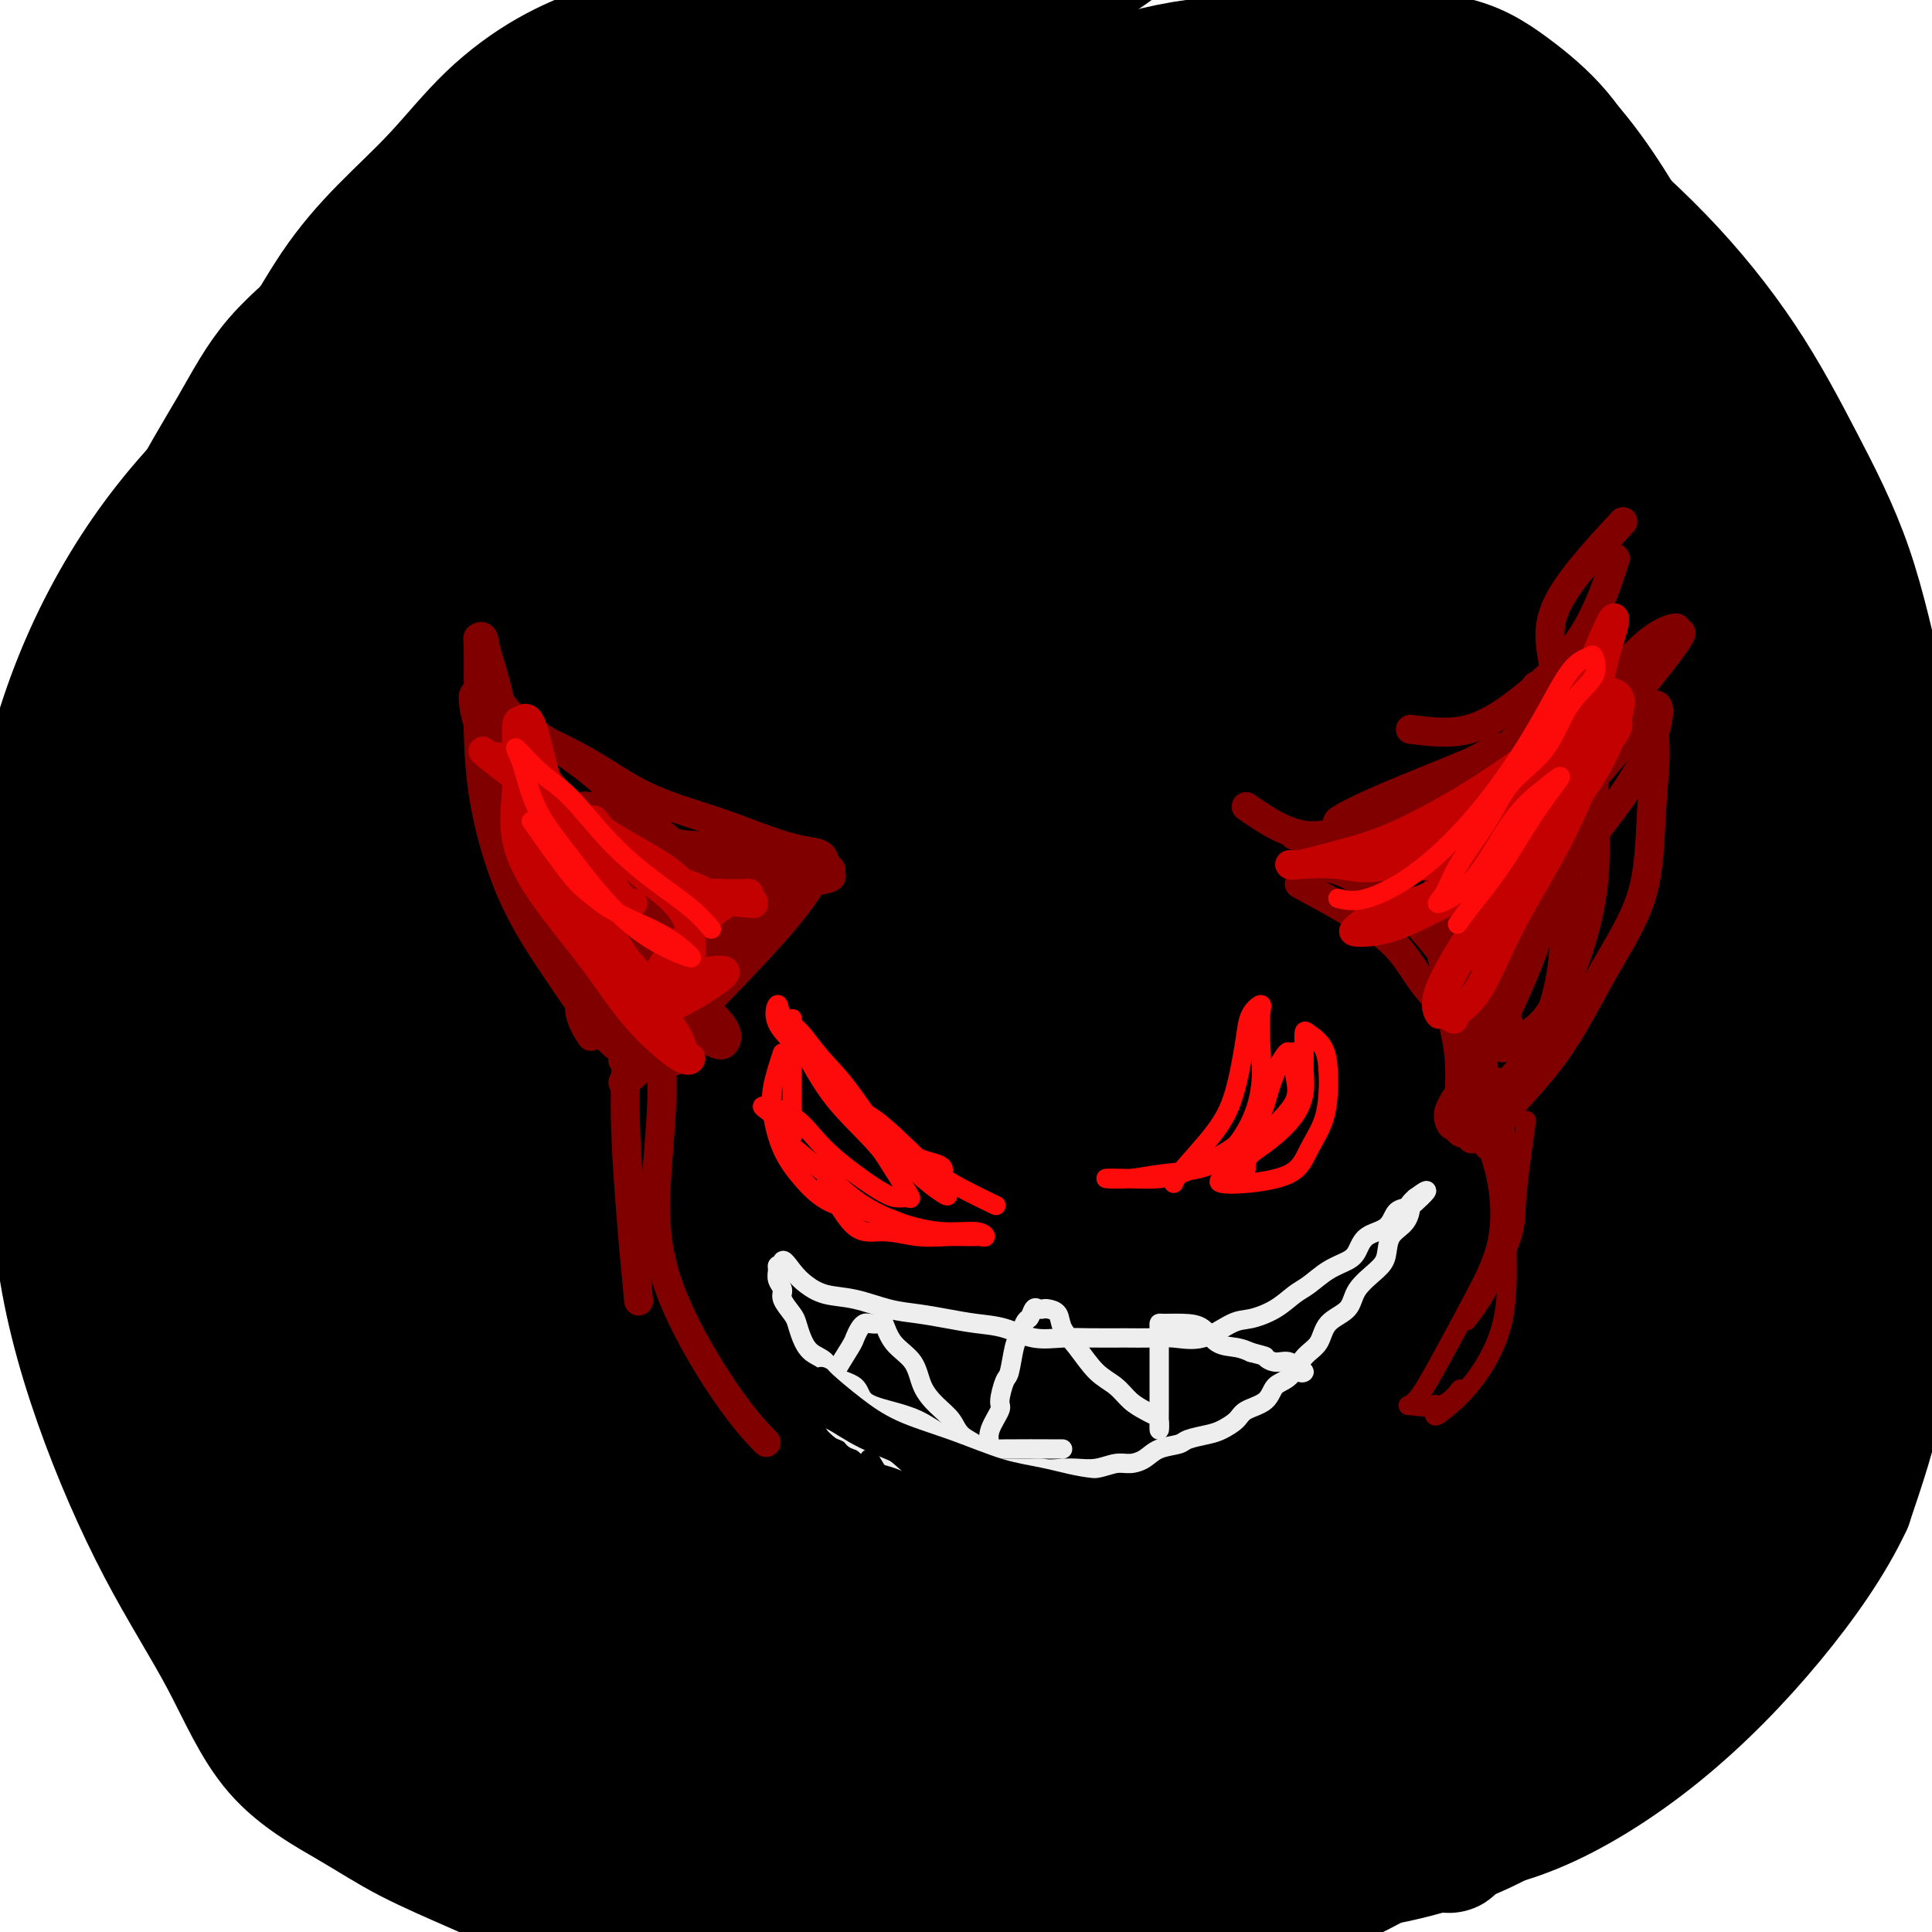 <svg viewBox='0 0 400 400' version='1.1' xmlns='http://www.w3.org/2000/svg' xmlns:xlink='http://www.w3.org/1999/xlink'><g fill='none' stroke='rgb(0,0,0)' stroke-width='28' stroke-linecap='round' stroke-linejoin='round'><path d='M186,93c-2.216,-0.870 -4.432,-1.741 -13,-2c-8.568,-0.259 -23.489,0.093 -32,0c-8.511,-0.093 -10.612,-0.633 -17,4c-6.388,4.633 -17.064,14.438 -22,24c-4.936,9.562 -4.131,18.881 -4,29c0.131,10.119 -0.411,21.039 2,32c2.411,10.961 7.777,21.963 14,33c6.223,11.037 13.304,22.107 20,32c6.696,9.893 13.008,18.608 22,26c8.992,7.392 20.666,13.462 34,17c13.334,3.538 28.329,4.546 42,2c13.671,-2.546 26.019,-8.644 36,-16c9.981,-7.356 17.595,-15.970 23,-26c5.405,-10.030 8.601,-21.475 11,-34c2.399,-12.525 4.001,-26.131 2,-41c-2.001,-14.869 -7.605,-31.003 -15,-47c-7.395,-15.997 -16.581,-31.858 -27,-45c-10.419,-13.142 -22.070,-23.566 -36,-28c-13.930,-4.434 -30.139,-2.880 -48,1c-17.861,3.880 -37.373,10.084 -56,18c-18.627,7.916 -36.367,17.542 -51,29c-14.633,11.458 -26.158,24.746 -33,39c-6.842,14.254 -9.001,29.474 -5,47c4.001,17.526 14.162,37.359 26,54c11.838,16.641 25.352,30.089 41,40c15.648,9.911 33.431,16.285 50,21c16.569,4.715 31.925,7.771 48,7c16.075,-0.771 32.868,-5.370 48,-12c15.132,-6.630 28.602,-15.293 39,-26c10.398,-10.707 17.722,-23.460 22,-37c4.278,-13.540 5.508,-27.869 4,-47c-1.508,-19.131 -5.754,-43.066 -10,-67'/><path d='M301,120c-4.759,-22.958 -11.656,-46.854 -21,-62c-9.344,-15.146 -21.133,-21.542 -35,-24c-13.867,-2.458 -29.810,-0.978 -50,6c-20.190,6.978 -44.625,19.454 -65,34c-20.375,14.546 -36.690,31.161 -51,50c-14.310,18.839 -26.616,39.901 -34,62c-7.384,22.099 -9.847,45.234 -6,65c3.847,19.766 14.003,36.163 26,48c11.997,11.837 25.834,19.114 42,22c16.166,2.886 34.659,1.382 54,-3c19.341,-4.382 39.529,-11.643 59,-19c19.471,-7.357 38.227,-14.812 54,-25c15.773,-10.188 28.565,-23.111 38,-37c9.435,-13.889 15.513,-28.745 18,-43c2.487,-14.255 1.381,-27.911 -4,-46c-5.381,-18.089 -15.038,-40.612 -26,-61c-10.962,-20.388 -23.228,-38.641 -37,-49c-13.772,-10.359 -29.049,-12.822 -46,-9c-16.951,3.822 -35.577,13.931 -56,25c-20.423,11.069 -42.643,23.097 -60,37c-17.357,13.903 -29.853,29.679 -40,49c-10.147,19.321 -17.947,42.185 -20,64c-2.053,21.815 1.641,42.579 11,62c9.359,19.421 24.384,37.498 41,48c16.616,10.502 34.823,13.428 53,15c18.177,1.572 36.324,1.791 56,-1c19.676,-2.791 40.880,-8.593 59,-17c18.120,-8.407 33.156,-19.418 45,-30c11.844,-10.582 20.496,-20.734 26,-34c5.504,-13.266 7.858,-29.648 5,-47c-2.858,-17.352 -10.929,-35.676 -19,-54'/><path d='M318,146c-9.004,-19.748 -22.015,-42.117 -36,-59c-13.985,-16.883 -28.944,-28.279 -45,-34c-16.056,-5.721 -33.209,-5.767 -53,-2c-19.791,3.767 -42.219,11.345 -61,21c-18.781,9.655 -33.913,21.385 -47,37c-13.087,15.615 -24.129,35.115 -31,56c-6.871,20.885 -9.571,43.154 -7,65c2.571,21.846 10.413,43.269 24,62c13.587,18.731 32.919,34.769 52,44c19.081,9.231 37.912,11.653 59,12c21.088,0.347 44.434,-1.382 67,-7c22.566,-5.618 44.352,-15.124 65,-25c20.648,-9.876 40.158,-20.123 55,-32c14.842,-11.877 25.016,-25.384 31,-41c5.984,-15.616 7.778,-33.339 6,-50c-1.778,-16.661 -7.129,-32.258 -17,-51c-9.871,-18.742 -24.262,-40.629 -40,-59c-15.738,-18.371 -32.822,-33.228 -53,-42c-20.178,-8.772 -43.449,-11.460 -67,-12c-23.551,-0.540 -47.383,1.068 -71,8c-23.617,6.932 -47.018,19.190 -67,32c-19.982,12.810 -36.545,26.174 -49,43c-12.455,16.826 -20.801,37.116 -24,57c-3.199,19.884 -1.250,39.363 7,59c8.250,19.637 22.803,39.432 43,59c20.197,19.568 46.039,38.909 61,49c14.961,10.091 19.041,10.932 32,15c12.959,4.068 34.797,11.365 65,9c30.203,-2.365 68.772,-14.390 95,-27c26.228,-12.610 40.114,-25.805 54,-39'/><path d='M366,294c14.433,-13.649 23.514,-28.271 29,-43c5.486,-14.729 7.375,-29.567 6,-47c-1.375,-17.433 -6.015,-37.463 -15,-59c-8.985,-21.537 -22.315,-44.580 -34,-67c-11.685,-22.420 -21.725,-44.216 -36,-55c-14.275,-10.784 -32.784,-10.555 -53,-6c-20.216,4.555 -42.139,13.438 -66,24c-23.861,10.562 -49.659,22.804 -71,39c-21.341,16.196 -38.224,36.346 -52,59c-13.776,22.654 -24.446,47.812 -31,73c-6.554,25.188 -8.991,50.407 -5,74c3.991,23.593 14.409,45.561 29,61c14.591,15.439 33.356,24.349 52,30c18.644,5.651 37.168,8.045 57,6c19.832,-2.045 40.972,-8.527 62,-18c21.028,-9.473 41.944,-21.938 60,-35c18.056,-13.062 33.251,-26.722 45,-42c11.749,-15.278 20.051,-32.173 25,-51c4.949,-18.827 6.545,-39.586 4,-61c-2.545,-21.414 -9.230,-43.483 -18,-65c-8.770,-21.517 -19.624,-42.480 -34,-57c-14.376,-14.520 -32.274,-22.595 -51,-27c-18.726,-4.405 -38.281,-5.138 -60,-4c-21.719,1.138 -45.604,4.148 -67,12c-21.396,7.852 -40.304,20.545 -56,37c-15.696,16.455 -28.181,36.671 -36,60c-7.819,23.329 -10.974,49.769 -10,76c0.974,26.231 6.076,52.253 17,73c10.924,20.747 27.670,36.221 45,49c17.330,12.779 35.243,22.864 54,28c18.757,5.136 38.359,5.325 59,4c20.641,-1.325 42.320,-4.162 64,-7'/><path d='M279,355c20.304,-5.313 39.064,-15.096 57,-25c17.936,-9.904 35.048,-19.927 46,-33c10.952,-13.073 15.746,-29.194 19,-47c3.254,-17.806 4.970,-37.298 1,-55c-3.970,-17.702 -13.626,-33.616 -25,-52c-11.374,-18.384 -24.466,-39.238 -40,-54c-15.534,-14.762 -33.510,-23.433 -54,-27c-20.490,-3.567 -43.494,-2.031 -67,6c-23.506,8.031 -47.514,22.556 -69,39c-21.486,16.444 -40.451,34.805 -55,57c-14.549,22.195 -24.683,48.223 -31,75c-6.317,26.777 -8.816,54.304 -3,77c5.816,22.696 19.948,40.562 36,54c16.052,13.438 34.024,22.448 53,27c18.976,4.552 38.955,4.646 61,1c22.045,-3.646 46.154,-11.032 69,-21c22.846,-9.968 44.427,-22.519 63,-37c18.573,-14.481 34.136,-30.892 44,-48c9.864,-17.108 14.028,-34.912 15,-54c0.972,-19.088 -1.247,-39.461 -9,-61c-7.753,-21.539 -21.039,-44.246 -34,-62c-12.961,-17.754 -25.597,-30.557 -42,-39c-16.403,-8.443 -36.574,-12.527 -57,-14c-20.426,-1.473 -41.107,-0.336 -63,6c-21.893,6.336 -44.997,17.870 -63,31c-18.003,13.130 -30.904,27.855 -40,47c-9.096,19.145 -14.388,42.710 -16,67c-1.612,24.290 0.454,49.304 11,74c10.546,24.696 29.570,49.072 48,66c18.430,16.928 36.266,26.408 56,30c19.734,3.592 41.367,1.296 63,-1'/><path d='M253,382c19.714,-4.556 37.498,-15.447 55,-27c17.502,-11.553 34.720,-23.770 48,-38c13.280,-14.230 22.622,-30.474 28,-49c5.378,-18.526 6.794,-39.333 4,-60c-2.794,-20.667 -9.796,-41.194 -20,-63c-10.204,-21.806 -23.609,-44.892 -39,-64c-15.391,-19.108 -32.766,-34.240 -52,-40c-19.234,-5.760 -40.325,-2.149 -63,7c-22.675,9.149 -46.932,23.837 -68,40c-21.068,16.163 -38.946,33.802 -51,55c-12.054,21.198 -18.282,45.957 -21,71c-2.718,25.043 -1.925,50.371 7,74c8.925,23.629 25.983,45.561 43,58c17.017,12.439 33.992,15.386 53,16c19.008,0.614 40.049,-1.106 60,-7c19.951,-5.894 38.810,-15.963 56,-27c17.190,-11.037 32.709,-23.041 44,-37c11.291,-13.959 18.352,-29.874 22,-48c3.648,-18.126 3.881,-38.462 -1,-58c-4.881,-19.538 -14.876,-38.277 -28,-57c-13.124,-18.723 -29.377,-37.430 -47,-51c-17.623,-13.570 -36.616,-22.001 -56,-23c-19.384,-0.999 -39.157,5.435 -59,18c-19.843,12.565 -39.755,31.259 -54,52c-14.245,20.741 -22.824,43.527 -28,67c-5.176,23.473 -6.949,47.633 -1,71c5.949,23.367 19.622,45.941 35,62c15.378,16.059 32.462,25.603 51,28c18.538,2.397 38.529,-2.355 58,-10c19.471,-7.645 38.420,-18.184 53,-31c14.580,-12.816 24.790,-27.908 35,-43'/><path d='M317,268c9.179,-15.583 14.626,-33.041 17,-51c2.374,-17.959 1.674,-36.418 -4,-55c-5.674,-18.582 -16.324,-37.285 -28,-48c-11.676,-10.715 -24.380,-13.440 -39,-14c-14.620,-0.560 -31.156,1.047 -47,11c-15.844,9.953 -30.995,28.251 -45,46c-14.005,17.749 -26.865,34.947 -34,57c-7.135,22.053 -8.544,48.960 -7,70c1.544,21.040 6.040,36.213 14,47c7.960,10.787 19.382,17.189 32,18c12.618,0.811 26.430,-3.968 39,-13c12.570,-9.032 23.898,-22.315 34,-38c10.102,-15.685 18.977,-33.771 24,-53c5.023,-19.229 6.195,-39.600 6,-62c-0.195,-22.400 -1.755,-46.827 -6,-65c-4.245,-18.173 -11.174,-30.091 -20,-36c-8.826,-5.909 -19.547,-5.808 -32,-1c-12.453,4.808 -26.636,14.322 -41,27c-14.364,12.678 -28.910,28.519 -39,47c-10.090,18.481 -15.726,39.601 -19,63c-3.274,23.399 -4.187,49.077 0,70c4.187,20.923 13.473,37.090 24,48c10.527,10.910 22.295,16.561 36,17c13.705,0.439 29.347,-4.334 44,-14c14.653,-9.666 28.318,-24.224 39,-40c10.682,-15.776 18.382,-32.772 24,-52c5.618,-19.228 9.155,-40.690 11,-64c1.845,-23.310 1.997,-48.468 -2,-68c-3.997,-19.532 -12.142,-33.438 -23,-41c-10.858,-7.562 -24.429,-8.781 -38,-10'/><path d='M237,64c-13.991,-0.627 -29.969,2.805 -49,11c-19.031,8.195 -41.113,21.153 -59,39c-17.887,17.847 -31.577,40.582 -41,65c-9.423,24.418 -14.580,50.519 -17,75c-2.420,24.481 -2.103,47.343 3,64c5.103,16.657 14.993,27.110 27,33c12.007,5.890 26.130,7.215 41,4c14.870,-3.215 30.489,-10.972 46,-21c15.511,-10.028 30.916,-22.327 44,-36c13.084,-13.673 23.846,-28.720 32,-47c8.154,-18.280 13.700,-39.792 17,-63c3.300,-23.208 4.354,-48.110 5,-67c0.646,-18.890 0.885,-31.766 -4,-39c-4.885,-7.234 -14.894,-8.826 -27,-8c-12.106,0.826 -26.308,4.068 -42,14c-15.692,9.932 -32.874,26.553 -49,45c-16.126,18.447 -31.194,38.720 -41,61c-9.806,22.280 -14.348,46.568 -17,69c-2.652,22.432 -3.414,43.008 1,57c4.414,13.992 14.004,21.401 25,26c10.996,4.599 23.398,6.387 36,2c12.602,-4.387 25.404,-14.948 37,-27c11.596,-12.052 21.986,-25.596 29,-42c7.014,-16.404 10.651,-35.667 13,-53c2.349,-17.333 3.410,-32.736 2,-50c-1.410,-17.264 -5.290,-36.391 -12,-50c-6.710,-13.609 -16.248,-21.702 -27,-26c-10.752,-4.298 -22.717,-4.802 -37,0c-14.283,4.802 -30.884,14.908 -45,28c-14.116,13.092 -25.747,29.169 -34,45c-8.253,15.831 -13.126,31.415 -18,47'/><path d='M76,220c-3.995,15.864 -4.983,32.024 -3,45c1.983,12.976 6.938,22.768 15,28c8.062,5.232 19.231,5.904 29,4c9.769,-1.904 18.137,-6.385 26,-16c7.863,-9.615 15.221,-24.366 21,-40c5.779,-15.634 9.978,-32.152 13,-50c3.022,-17.848 4.866,-37.025 6,-52c1.134,-14.975 1.556,-25.746 0,-31c-1.556,-5.254 -5.092,-4.989 -11,-3c-5.908,1.989 -14.187,5.703 -22,14c-7.813,8.297 -15.158,21.176 -21,36c-5.842,14.824 -10.180,31.592 -13,50c-2.820,18.408 -4.122,38.456 -2,56c2.122,17.544 7.669,32.585 15,41c7.331,8.415 16.446,10.205 26,9c9.554,-1.205 19.545,-5.403 29,-13c9.455,-7.597 18.373,-18.591 27,-32c8.627,-13.409 16.963,-29.232 24,-47c7.037,-17.768 12.774,-37.480 17,-55c4.226,-17.520 6.941,-32.846 9,-43c2.059,-10.154 3.462,-15.135 1,-18c-2.462,-2.865 -8.788,-3.614 -16,0c-7.212,3.614 -15.308,11.592 -24,24c-8.692,12.408 -17.978,29.248 -26,46c-8.022,16.752 -14.780,33.418 -19,51c-4.220,17.582 -5.902,36.082 -6,48c-0.098,11.918 1.388,17.254 6,20c4.612,2.746 12.350,2.901 21,0c8.650,-2.901 18.214,-8.858 27,-17c8.786,-8.142 16.796,-18.469 24,-31c7.204,-12.531 13.602,-27.265 20,-42'/><path d='M269,202c5.792,-15.002 10.273,-31.508 13,-46c2.727,-14.492 3.702,-26.971 3,-35c-0.702,-8.029 -3.079,-11.607 -8,-14c-4.921,-2.393 -12.385,-3.599 -22,-1c-9.615,2.599 -21.380,9.005 -32,20c-10.620,10.995 -20.094,26.578 -29,43c-8.906,16.422 -17.244,33.682 -22,51c-4.756,17.318 -5.930,34.695 -6,47c-0.070,12.305 0.962,19.538 5,23c4.038,3.462 11.080,3.154 19,1c7.920,-2.154 16.717,-6.154 25,-13c8.283,-6.846 16.052,-16.537 23,-29c6.948,-12.463 13.077,-27.696 17,-42c3.923,-14.304 5.642,-27.678 7,-39c1.358,-11.322 2.356,-20.592 1,-25c-1.356,-4.408 -5.064,-3.954 -10,-3c-4.936,0.954 -11.098,2.410 -19,10c-7.902,7.590 -17.542,21.316 -26,36c-8.458,14.684 -15.734,30.326 -22,46c-6.266,15.674 -11.524,31.379 -14,42c-2.476,10.621 -2.172,16.158 -1,19c1.172,2.842 3.213,2.990 8,1c4.787,-1.990 12.321,-6.117 20,-15c7.679,-8.883 15.503,-22.522 23,-37c7.497,-14.478 14.668,-29.793 21,-44c6.332,-14.207 11.827,-27.304 15,-37c3.173,-9.696 4.026,-15.991 5,-19c0.974,-3.009 2.070,-2.733 -1,1c-3.070,3.733 -10.306,10.924 -18,21c-7.694,10.076 -15.847,23.038 -24,36'/><path d='M220,200c-10.895,15.811 -16.633,26.338 -23,39c-6.367,12.662 -13.363,27.459 -18,38c-4.637,10.541 -6.916,16.828 -8,20c-1.084,3.172 -0.973,3.230 0,1c0.973,-2.230 2.808,-6.748 7,-16c4.192,-9.252 10.740,-23.238 17,-37c6.260,-13.762 12.231,-27.298 18,-41c5.769,-13.702 11.334,-27.568 16,-36c4.666,-8.432 8.432,-11.431 10,-13c1.568,-1.569 0.937,-1.709 1,0c0.063,1.709 0.820,5.266 -1,13c-1.820,7.734 -6.217,19.646 -11,32c-4.783,12.354 -9.954,25.151 -15,37c-5.046,11.849 -9.968,22.752 -15,32c-5.032,9.248 -10.173,16.842 -14,21c-3.827,4.158 -6.341,4.879 -8,1c-1.659,-3.879 -2.463,-12.357 -2,-22c0.463,-9.643 2.194,-20.451 6,-33c3.806,-12.549 9.686,-26.838 16,-39c6.314,-12.162 13.062,-22.196 20,-30c6.938,-7.804 14.068,-13.376 19,-16c4.932,-2.624 7.667,-2.298 9,-1c1.333,1.298 1.264,3.569 0,11c-1.264,7.431 -3.725,20.024 -9,34c-5.275,13.976 -13.366,29.337 -22,42c-8.634,12.663 -17.812,22.628 -28,30c-10.188,7.372 -21.385,12.152 -32,14c-10.615,1.848 -20.650,0.763 -29,-4c-8.350,-4.763 -15.017,-13.206 -19,-23c-3.983,-9.794 -5.281,-20.941 -5,-32c0.281,-11.059 2.140,-22.029 4,-33'/><path d='M104,189c4.039,-8.459 12.137,-13.107 20,-16c7.863,-2.893 15.493,-4.032 23,-4c7.507,0.032 14.893,1.235 21,5c6.107,3.765 10.935,10.094 14,17c3.065,6.906 4.366,14.390 6,21c1.634,6.610 3.601,12.346 1,19c-2.601,6.654 -9.771,14.224 -18,18c-8.229,3.776 -17.517,3.756 -28,4c-10.483,0.244 -22.162,0.753 -32,-3c-9.838,-3.753 -17.835,-11.768 -24,-19c-6.165,-7.232 -10.496,-13.683 -13,-21c-2.504,-7.317 -3.180,-15.501 0,-21c3.180,-5.499 10.216,-8.312 19,-10c8.784,-1.688 19.316,-2.252 29,-2c9.684,0.252 18.519,1.320 27,5c8.481,3.680 16.608,9.972 23,16c6.392,6.028 11.049,11.791 14,16c2.951,4.209 4.196,6.863 4,11c-0.196,4.137 -1.835,9.758 -6,14c-4.165,4.242 -10.857,7.106 -19,9c-8.143,1.894 -17.736,2.819 -27,1c-9.264,-1.819 -18.199,-6.383 -25,-12c-6.801,-5.617 -11.467,-12.286 -14,-17c-2.533,-4.714 -2.934,-7.474 0,-12c2.934,-4.526 9.204,-10.819 17,-16c7.796,-5.181 17.117,-9.250 26,-13c8.883,-3.750 17.328,-7.182 26,-10c8.672,-2.818 17.572,-5.023 24,-6c6.428,-0.977 10.384,-0.724 13,0c2.616,0.724 3.890,1.921 4,7c0.110,5.079 -0.945,14.039 -2,23'/><path d='M207,193c-3.503,8.950 -11.262,19.824 -19,29c-7.738,9.176 -15.457,16.653 -23,22c-7.543,5.347 -14.910,8.562 -21,11c-6.090,2.438 -10.905,4.097 -13,1c-2.095,-3.097 -1.472,-10.952 -1,-20c0.472,-9.048 0.792,-19.291 4,-30c3.208,-10.709 9.304,-21.884 15,-31c5.696,-9.116 10.993,-16.172 16,-21c5.007,-4.828 9.726,-7.427 13,-9c3.274,-1.573 5.105,-2.121 6,0c0.895,2.121 0.854,6.911 0,15c-0.854,8.089 -2.521,19.477 -5,32c-2.479,12.523 -5.771,26.182 -9,39c-3.229,12.818 -6.397,24.794 -8,36c-1.603,11.206 -1.643,21.641 -2,29c-0.357,7.359 -1.031,11.642 1,14c2.031,2.358 6.769,2.793 13,1c6.231,-1.793 13.956,-5.813 22,-12c8.044,-6.187 16.408,-14.542 24,-25c7.592,-10.458 14.411,-23.018 20,-37c5.589,-13.982 9.946,-29.384 13,-43c3.054,-13.616 4.804,-25.446 6,-34c1.196,-8.554 1.838,-13.834 0,-16c-1.838,-2.166 -6.155,-1.219 -12,0c-5.845,1.219 -13.217,2.708 -22,8c-8.783,5.292 -18.978,14.385 -29,25c-10.022,10.615 -19.870,22.750 -29,36c-9.130,13.250 -17.540,27.613 -24,41c-6.460,13.387 -10.970,25.796 -13,33c-2.030,7.204 -1.580,9.201 0,10c1.580,0.799 4.290,0.399 7,0'/><path d='M137,297c4.239,-2.854 11.335,-9.989 18,-19c6.665,-9.011 12.899,-19.898 19,-31c6.101,-11.102 12.068,-22.418 17,-35c4.932,-12.582 8.830,-26.430 12,-39c3.170,-12.570 5.612,-23.862 7,-29c1.388,-5.138 1.721,-4.120 1,-2c-0.721,2.120 -2.495,5.343 -6,13c-3.505,7.657 -8.743,19.748 -15,31c-6.257,11.252 -13.535,21.666 -20,31c-6.465,9.334 -12.116,17.587 -17,25c-4.884,7.413 -9.001,13.985 -12,17c-2.999,3.015 -4.879,2.471 -6,3c-1.121,0.529 -1.484,2.131 0,-3c1.484,-5.131 4.815,-16.993 8,-29c3.185,-12.007 6.225,-24.157 10,-36c3.775,-11.843 8.286,-23.377 11,-33c2.714,-9.623 3.630,-17.335 4,-23c0.370,-5.665 0.195,-9.285 0,-11c-0.195,-1.715 -0.412,-1.526 -2,0c-1.588,1.526 -4.549,4.388 -8,10c-3.451,5.612 -7.391,13.972 -12,26c-4.609,12.028 -9.888,27.722 -12,34c-2.112,6.278 -1.056,3.139 0,0'/><path d='M50,165c-4.221,3.659 -8.441,7.319 -10,11c-1.559,3.681 -0.456,7.385 -1,11c-0.544,3.615 -2.734,7.141 -4,11c-1.266,3.859 -1.607,8.051 -2,12c-0.393,3.949 -0.838,7.654 -1,12c-0.162,4.346 -0.043,9.332 0,14c0.043,4.668 0.008,9.018 0,14c-0.008,4.982 0.012,10.597 0,16c-0.012,5.403 -0.054,10.593 1,15c1.054,4.407 3.205,8.032 5,12c1.795,3.968 3.236,8.280 5,13c1.764,4.720 3.852,9.848 6,14c2.148,4.152 4.358,7.327 7,11c2.642,3.673 5.717,7.843 9,12c3.283,4.157 6.775,8.301 10,12c3.225,3.699 6.183,6.953 10,10c3.817,3.047 8.493,5.888 12,8c3.507,2.112 5.844,3.495 9,5c3.156,1.505 7.130,3.133 10,4c2.870,0.867 4.636,0.975 6,1c1.364,0.025 2.327,-0.032 3,0c0.673,0.032 1.056,0.154 1,0c-0.056,-0.154 -0.551,-0.584 -2,-1c-1.449,-0.416 -3.852,-0.819 -7,-2c-3.148,-1.181 -7.040,-3.141 -12,-6c-4.960,-2.859 -10.989,-6.616 -17,-13c-6.011,-6.384 -12.003,-15.395 -18,-24c-5.997,-8.605 -11.998,-16.802 -18,-25'/><path d='M52,312c-8.463,-12.200 -11.620,-18.199 -15,-24c-3.380,-5.801 -6.983,-11.405 -9,-15c-2.017,-3.595 -2.450,-5.182 -3,-7c-0.550,-1.818 -1.219,-3.867 -2,-6c-0.781,-2.133 -1.675,-4.351 -2,-7c-0.325,-2.649 -0.083,-5.731 0,-10c0.083,-4.269 0.005,-9.727 0,-15c-0.005,-5.273 0.061,-10.361 0,-17c-0.061,-6.639 -0.251,-14.829 0,-22c0.251,-7.171 0.942,-13.322 2,-20c1.058,-6.678 2.481,-13.884 4,-21c1.519,-7.116 3.132,-14.142 5,-21c1.868,-6.858 3.989,-13.548 7,-20c3.011,-6.452 6.912,-12.667 10,-18c3.088,-5.333 5.363,-9.786 9,-14c3.637,-4.214 8.634,-8.191 13,-12c4.366,-3.809 8.099,-7.452 12,-11c3.901,-3.548 7.969,-7.002 11,-10c3.031,-2.998 5.023,-5.540 7,-7c1.977,-1.460 3.937,-1.839 4,-2c0.063,-0.161 -1.773,-0.103 -3,0c-1.227,0.103 -1.847,0.250 -4,2c-2.153,1.750 -5.840,5.103 -10,12c-4.160,6.897 -8.795,17.336 -14,29c-5.205,11.664 -10.981,24.551 -15,37c-4.019,12.449 -6.281,24.460 -9,36c-2.719,11.540 -5.894,22.609 -7,33c-1.106,10.391 -0.144,20.105 0,29c0.144,8.895 -0.530,16.970 0,25c0.530,8.030 2.265,16.015 4,24'/><path d='M47,260c2.479,7.565 6.677,14.477 11,21c4.323,6.523 8.771,12.655 13,18c4.229,5.345 8.238,9.902 11,13c2.762,3.098 4.276,4.738 5,6c0.724,1.262 0.657,2.147 0,2c-0.657,-0.147 -1.905,-1.325 -5,-6c-3.095,-4.675 -8.035,-12.847 -13,-24c-4.965,-11.153 -9.953,-25.288 -14,-39c-4.047,-13.712 -7.153,-27.002 -9,-40c-1.847,-12.998 -2.434,-25.705 -3,-37c-0.566,-11.295 -1.109,-21.177 0,-31c1.109,-9.823 3.870,-19.587 7,-29c3.130,-9.413 6.628,-18.475 11,-27c4.372,-8.525 9.619,-16.512 16,-25c6.381,-8.488 13.896,-17.476 21,-24c7.104,-6.524 13.798,-10.583 21,-15c7.202,-4.417 14.914,-9.193 22,-13c7.086,-3.807 13.547,-6.647 21,-9c7.453,-2.353 15.899,-4.221 23,-6c7.101,-1.779 12.858,-3.468 19,-5c6.142,-1.532 12.668,-2.906 18,-4c5.332,-1.094 9.470,-1.909 13,-3c3.530,-1.091 6.451,-2.457 8,-3c1.549,-0.543 1.726,-0.264 1,0c-0.726,0.264 -2.356,0.513 -6,3c-3.644,2.487 -9.302,7.210 -16,11c-6.698,3.790 -14.434,6.645 -23,11c-8.566,4.355 -17.960,10.211 -27,16c-9.040,5.789 -17.726,11.511 -26,16c-8.274,4.489 -16.137,7.744 -24,11'/><path d='M122,48c-21.877,11.524 -16.070,6.335 -16,5c0.070,-1.335 -5.597,1.183 -6,1c-0.403,-0.183 4.457,-3.067 11,-7c6.543,-3.933 14.769,-8.914 24,-13c9.231,-4.086 19.467,-7.276 30,-9c10.533,-1.724 21.363,-1.982 33,-2c11.637,-0.018 24.082,0.205 35,0c10.918,-0.205 20.311,-0.837 28,0c7.689,0.837 13.676,3.142 18,5c4.324,1.858 6.984,3.269 9,5c2.016,1.731 3.386,3.781 4,5c0.614,1.219 0.470,1.606 0,2c-0.470,0.394 -1.267,0.795 -4,1c-2.733,0.205 -7.402,0.213 -12,0c-4.598,-0.213 -9.124,-0.646 -14,-2c-4.876,-1.354 -10.101,-3.629 -15,-6c-4.899,-2.371 -9.473,-4.836 -14,-6c-4.527,-1.164 -9.008,-1.025 -13,-1c-3.992,0.025 -7.495,-0.064 -10,0c-2.505,0.064 -4.011,0.281 -3,0c1.011,-0.281 4.541,-1.060 10,-3c5.459,-1.940 12.847,-5.040 20,-7c7.153,-1.960 14.070,-2.781 21,-3c6.930,-0.219 13.872,0.163 21,0c7.128,-0.163 14.443,-0.870 20,0c5.557,0.870 9.355,3.316 13,6c3.645,2.684 7.135,5.607 10,9c2.865,3.393 5.104,7.255 7,11c1.896,3.745 3.448,7.372 5,11'/><path d='M334,50c2.454,5.095 2.589,6.833 4,9c1.411,2.167 4.098,4.764 6,7c1.902,2.236 3.017,4.111 4,5c0.983,0.889 1.832,0.791 1,1c-0.832,0.209 -3.344,0.726 -7,0c-3.656,-0.726 -8.454,-2.696 -13,-7c-4.546,-4.304 -8.839,-10.943 -13,-17c-4.161,-6.057 -8.190,-11.532 -12,-17c-3.810,-5.468 -7.402,-10.930 -10,-15c-2.598,-4.070 -4.203,-6.749 -5,-8c-0.797,-1.251 -0.787,-1.075 -1,-1c-0.213,0.075 -0.648,0.050 0,1c0.648,0.950 2.381,2.876 5,5c2.619,2.124 6.125,4.445 11,8c4.875,3.555 11.121,8.345 18,14c6.879,5.655 14.392,12.176 21,19c6.608,6.824 12.310,13.950 17,21c4.690,7.050 8.366,14.022 12,21c3.634,6.978 7.226,13.960 10,22c2.774,8.040 4.730,17.138 7,27c2.270,9.862 4.853,20.489 6,31c1.147,10.511 0.857,20.908 1,32c0.143,11.092 0.719,22.879 0,33c-0.719,10.121 -2.733,18.575 -5,27c-2.267,8.425 -4.787,16.822 -7,23c-2.213,6.178 -4.118,10.136 -5,13c-0.882,2.864 -0.742,4.634 -1,5c-0.258,0.366 -0.916,-0.671 0,-4c0.916,-3.329 3.404,-8.951 6,-17c2.596,-8.049 5.298,-18.524 8,-29'/><path d='M392,259c2.948,-14.061 3.319,-24.212 3,-37c-0.319,-12.788 -1.328,-28.213 -5,-43c-3.672,-14.787 -10.007,-28.936 -16,-43c-5.993,-14.064 -11.644,-28.043 -18,-40c-6.356,-11.957 -13.416,-21.893 -20,-31c-6.584,-9.107 -12.693,-17.384 -19,-24c-6.307,-6.616 -12.811,-11.572 -19,-16c-6.189,-4.428 -12.064,-8.329 -16,-10c-3.936,-1.671 -5.932,-1.112 -6,-1c-0.068,0.112 1.793,-0.224 5,1c3.207,1.224 7.759,4.008 13,7c5.241,2.992 11.172,6.192 19,11c7.828,4.808 17.555,11.223 25,18c7.445,6.777 12.609,13.916 18,23c5.391,9.084 11.007,20.112 14,32c2.993,11.888 3.361,24.636 4,37c0.639,12.364 1.550,24.343 2,36c0.450,11.657 0.439,22.991 0,34c-0.439,11.009 -1.305,21.694 -3,32c-1.695,10.306 -4.220,20.234 -7,29c-2.780,8.766 -5.816,16.368 -8,23c-2.184,6.632 -3.514,12.292 -5,17c-1.486,4.708 -3.126,8.463 -3,6c0.126,-2.463 2.017,-11.143 6,-18c3.983,-6.857 10.056,-11.890 15,-15c4.944,-3.110 8.758,-4.298 11,-5c2.242,-0.702 2.911,-0.920 4,0c1.089,0.920 2.597,2.977 2,8c-0.597,5.023 -3.298,13.011 -6,21'/><path d='M382,311c-3.498,7.528 -9.243,15.847 -16,24c-6.757,8.153 -14.527,16.139 -23,23c-8.473,6.861 -17.648,12.599 -26,16c-8.352,3.401 -15.881,4.467 -23,5c-7.119,0.533 -13.826,0.534 -18,-2c-4.174,-2.534 -5.813,-7.602 -7,-12c-1.187,-4.398 -1.920,-8.126 0,-12c1.920,-3.874 6.495,-7.895 12,-12c5.505,-4.105 11.941,-8.295 19,-12c7.059,-3.705 14.740,-6.926 23,-12c8.260,-5.074 17.098,-12.001 25,-18c7.902,-5.999 14.868,-11.068 20,-18c5.132,-6.932 8.430,-15.725 10,-25c1.570,-9.275 1.413,-19.031 1,-26c-0.413,-6.969 -1.081,-11.152 -3,-13c-1.919,-1.848 -5.089,-1.361 -8,0c-2.911,1.361 -5.565,3.597 -9,8c-3.435,4.403 -7.652,10.973 -12,20c-4.348,9.027 -8.826,20.512 -13,32c-4.174,11.488 -8.043,22.978 -12,35c-3.957,12.022 -8.002,24.575 -11,35c-2.998,10.425 -4.948,18.721 -7,25c-2.052,6.279 -4.207,10.541 -4,10c0.207,-0.541 2.777,-5.885 7,-11c4.223,-5.115 10.099,-10.002 17,-17c6.901,-6.998 14.827,-16.107 22,-25c7.173,-8.893 13.593,-17.569 20,-26c6.407,-8.431 12.802,-16.616 16,-24c3.198,-7.384 3.199,-13.967 3,-17c-0.199,-3.033 -0.600,-2.517 -1,-2'/><path d='M384,260c-1.771,-1.422 -7.200,4.523 -14,12c-6.800,7.477 -14.973,16.485 -24,25c-9.027,8.515 -18.907,16.539 -28,26c-9.093,9.461 -17.397,20.361 -26,29c-8.603,8.639 -17.504,15.016 -24,21c-6.496,5.984 -10.588,11.575 -13,15c-2.412,3.425 -3.145,4.682 -2,1c1.145,-3.682 4.169,-12.304 9,-21c4.831,-8.696 11.471,-17.464 19,-27c7.529,-9.536 15.948,-19.838 24,-31c8.052,-11.162 15.737,-23.183 23,-35c7.263,-11.817 14.104,-23.431 18,-30c3.896,-6.569 4.848,-8.094 6,-9c1.152,-0.906 2.503,-1.193 0,3c-2.503,4.193 -8.860,12.868 -16,22c-7.140,9.132 -15.063,18.723 -24,29c-8.937,10.277 -18.890,21.239 -29,32c-10.110,10.761 -20.379,21.319 -30,30c-9.621,8.681 -18.596,15.484 -27,20c-8.404,4.516 -16.237,6.744 -24,8c-7.763,1.256 -15.455,1.538 -23,-1c-7.545,-2.538 -14.944,-7.898 -23,-13c-8.056,-5.102 -16.771,-9.947 -24,-15c-7.229,-5.053 -12.974,-10.316 -19,-15c-6.026,-4.684 -12.334,-8.790 -18,-13c-5.666,-4.210 -10.692,-8.523 -16,-13c-5.308,-4.477 -10.900,-9.117 -16,-14c-5.100,-4.883 -9.707,-10.010 -14,-16c-4.293,-5.990 -8.271,-12.843 -12,-19c-3.729,-6.157 -7.208,-11.616 -9,-18c-1.792,-6.384 -1.896,-13.692 -2,-21'/><path d='M26,222c-0.550,-7.454 -0.925,-15.589 0,-23c0.925,-7.411 3.151,-14.096 5,-20c1.849,-5.904 3.320,-11.026 4,-14c0.680,-2.974 0.568,-3.801 0,-4c-0.568,-0.199 -1.594,0.228 -3,2c-1.406,1.772 -3.194,4.887 -6,10c-2.806,5.113 -6.630,12.223 -9,21c-2.370,8.777 -3.284,19.223 -4,30c-0.716,10.777 -1.232,21.887 0,33c1.232,11.113 4.212,22.228 8,33c3.788,10.772 8.382,21.201 13,30c4.618,8.799 9.258,15.967 13,23c3.742,7.033 6.586,13.931 11,19c4.414,5.069 10.399,8.310 15,11c4.601,2.690 7.820,4.828 12,7c4.180,2.172 9.321,4.378 13,6c3.679,1.622 5.894,2.661 8,3c2.106,0.339 4.101,-0.023 6,0c1.899,0.023 3.701,0.431 4,0c0.299,-0.431 -0.905,-1.702 -4,-5c-3.095,-3.298 -8.082,-8.623 -15,-16c-6.918,-7.377 -15.766,-16.804 -24,-28c-8.234,-11.196 -15.853,-24.160 -22,-37c-6.147,-12.840 -10.823,-25.555 -14,-37c-3.177,-11.445 -4.855,-21.620 -6,-31c-1.145,-9.380 -1.756,-17.966 -2,-22c-0.244,-4.034 -0.122,-3.517 0,-3'/><path d='M29,210c-0.861,-7.428 0.988,2.002 2,8c1.012,5.998 1.187,8.564 2,14c0.813,5.436 2.264,13.744 6,24c3.736,10.256 9.757,22.462 16,35c6.243,12.538 12.709,25.408 21,37c8.291,11.592 18.409,21.908 29,29c10.591,7.092 21.657,10.962 32,14c10.343,3.038 19.963,5.245 29,7c9.037,1.755 17.490,3.058 26,4c8.510,0.942 17.078,1.521 25,2c7.922,0.479 15.197,0.856 22,0c6.803,-0.856 13.132,-2.946 20,-6c6.868,-3.054 14.273,-7.073 21,-11c6.727,-3.927 12.774,-7.762 19,-13c6.226,-5.238 12.629,-11.877 19,-19c6.371,-7.123 12.710,-14.729 18,-23c5.290,-8.271 9.530,-17.208 12,-26c2.470,-8.792 3.170,-17.439 4,-24c0.830,-6.561 1.792,-11.036 3,-13c1.208,-1.964 2.663,-1.418 4,0c1.337,1.418 2.554,3.707 3,10c0.446,6.293 0.119,16.589 0,26c-0.119,9.411 -0.031,17.936 -2,27c-1.969,9.064 -5.994,18.666 -11,27c-5.006,8.334 -10.993,15.399 -18,22c-7.007,6.601 -15.033,12.738 -24,17c-8.967,4.262 -18.876,6.647 -30,8c-11.124,1.353 -23.464,1.672 -33,2c-9.536,0.328 -16.268,0.664 -23,1'/><path d='M221,389c-10.348,0.850 -8.220,1.476 -8,3c0.220,1.524 -1.470,3.947 0,5c1.470,1.053 6.101,0.738 12,1c5.899,0.262 13.067,1.103 22,0c8.933,-1.103 19.631,-4.148 30,-9c10.369,-4.852 20.411,-11.510 30,-18c9.589,-6.490 18.727,-12.812 27,-20c8.273,-7.188 15.682,-15.241 21,-22c5.318,-6.759 8.546,-12.223 12,-17c3.454,-4.777 7.136,-8.869 9,-13c1.864,-4.131 1.912,-8.303 2,-11c0.088,-2.697 0.216,-3.918 0,-7c-0.216,-3.082 -0.776,-8.023 -1,-10c-0.224,-1.977 -0.112,-0.988 0,0'/><path d='M292,63c-4.000,-5.711 -7.999,-11.422 -11,-15c-3.001,-3.578 -5.003,-5.024 -8,-7c-2.997,-1.976 -6.990,-4.481 -10,-6c-3.010,-1.519 -5.036,-2.052 -8,-3c-2.964,-0.948 -6.867,-2.310 -10,-3c-3.133,-0.690 -5.497,-0.707 -8,-1c-2.503,-0.293 -5.145,-0.863 -8,-2c-2.855,-1.137 -5.923,-2.841 -9,-4c-3.077,-1.159 -6.163,-1.774 -9,-3c-2.837,-1.226 -5.425,-3.064 -8,-4c-2.575,-0.936 -5.139,-0.969 -8,-2c-2.861,-1.031 -6.020,-3.061 -9,-4c-2.980,-0.939 -5.781,-0.786 -9,-1c-3.219,-0.214 -6.856,-0.796 -10,-1c-3.144,-0.204 -5.795,-0.032 -9,0c-3.205,0.032 -6.965,-0.076 -11,0c-4.035,0.076 -8.346,0.337 -12,1c-3.654,0.663 -6.651,1.730 -10,3c-3.349,1.270 -7.050,2.744 -11,5c-3.950,2.256 -8.149,5.293 -12,9c-3.851,3.707 -7.354,8.084 -11,12c-3.646,3.916 -7.434,7.372 -11,11c-3.566,3.628 -6.908,7.429 -10,12c-3.092,4.571 -5.934,9.912 -9,14c-3.066,4.088 -6.358,6.924 -9,11c-2.642,4.076 -4.636,9.391 -7,14c-2.364,4.609 -5.098,8.510 -7,13c-1.902,4.490 -2.972,9.569 -4,14c-1.028,4.431 -2.014,8.216 -3,12'/><path d='M31,138c-1.518,6.422 -1.815,9.478 -2,13c-0.185,3.522 -0.260,7.510 0,12c0.260,4.490 0.853,9.482 2,14c1.147,4.518 2.847,8.563 9,14c6.153,5.437 16.758,12.268 21,15c4.242,2.732 2.121,1.366 0,0'/></g>
<g fill='none' stroke='rgb(128,0,0)' stroke-width='6' stroke-linecap='round' stroke-linejoin='round'><path d='M120,200c7.527,7.528 15.054,15.057 18,18c2.946,2.943 1.311,1.301 -1,1c-2.311,-0.301 -5.299,0.739 -9,-2c-3.701,-2.739 -8.116,-9.256 -12,-15c-3.884,-5.744 -7.238,-10.716 -10,-17c-2.762,-6.284 -4.933,-13.882 -6,-21c-1.067,-7.118 -1.031,-13.756 -1,-19c0.031,-5.244 0.056,-9.095 0,-11c-0.056,-1.905 -0.194,-1.866 0,-2c0.194,-0.134 0.719,-0.441 1,0c0.281,0.441 0.320,1.630 1,4c0.680,2.370 2.003,5.920 3,12c0.997,6.080 1.669,14.689 3,22c1.331,7.311 3.323,13.325 6,19c2.677,5.675 6.041,11.011 9,15c2.959,3.989 5.515,6.631 9,8c3.485,1.369 7.900,1.463 11,2c3.100,0.537 4.886,1.515 6,2c1.114,0.485 1.557,0.476 2,0c0.443,-0.476 0.885,-1.419 0,-3c-0.885,-1.581 -3.099,-3.800 -7,-7c-3.901,-3.200 -9.491,-7.381 -15,-12c-5.509,-4.619 -10.938,-9.677 -15,-15c-4.062,-5.323 -6.759,-10.911 -9,-16c-2.241,-5.089 -4.026,-9.678 -5,-13c-0.974,-3.322 -1.135,-5.378 -1,-6c0.135,-0.622 0.568,0.189 1,1'/><path d='M99,145c-1.353,-4.326 2.265,1.860 5,6c2.735,4.140 4.587,6.234 7,9c2.413,2.766 5.389,6.205 9,9c3.611,2.795 7.859,4.945 12,7c4.141,2.055 8.175,4.015 11,5c2.825,0.985 4.439,0.993 6,1c1.561,0.007 3.067,0.011 3,0c-0.067,-0.011 -1.709,-0.038 -5,-2c-3.291,-1.962 -8.233,-5.858 -13,-10c-4.767,-4.142 -9.360,-8.531 -14,-12c-4.640,-3.469 -9.328,-6.019 -12,-8c-2.672,-1.981 -3.328,-3.394 -4,-4c-0.672,-0.606 -1.359,-0.407 -2,0c-0.641,0.407 -1.236,1.021 0,2c1.236,0.979 4.303,2.324 8,4c3.697,1.676 8.025,3.682 12,6c3.975,2.318 7.598,4.949 12,7c4.402,2.051 9.585,3.523 14,5c4.415,1.477 8.063,2.959 11,4c2.937,1.041 5.165,1.641 7,2c1.835,0.359 3.279,0.477 4,1c0.721,0.523 0.720,1.450 1,2c0.280,0.550 0.843,0.722 1,1c0.157,0.278 -0.091,0.663 0,1c0.091,0.337 0.522,0.626 -1,1c-1.522,0.374 -4.995,0.832 -9,1c-4.005,0.168 -8.540,0.045 -13,0c-4.460,-0.045 -8.846,-0.013 -12,0c-3.154,0.013 -5.077,0.006 -7,0'/><path d='M130,183c-7.376,0.805 -4.815,1.317 -4,3c0.815,1.683 -0.114,4.536 0,7c0.114,2.464 1.272,4.538 3,7c1.728,2.462 4.026,5.312 6,7c1.974,1.688 3.624,2.214 5,3c1.376,0.786 2.478,1.833 4,0c1.522,-1.833 3.465,-6.545 5,-11c1.535,-4.455 2.664,-8.651 3,-12c0.336,-3.349 -0.119,-5.850 0,-7c0.119,-1.150 0.813,-0.950 0,-1c-0.813,-0.050 -3.131,-0.351 -6,2c-2.869,2.351 -6.287,7.353 -9,12c-2.713,4.647 -4.720,8.938 -6,13c-1.280,4.062 -1.831,7.895 -2,10c-0.169,2.105 0.046,2.483 0,3c-0.046,0.517 -0.351,1.173 1,0c1.351,-1.173 4.359,-4.174 8,-8c3.641,-3.826 7.916,-8.478 11,-12c3.084,-3.522 4.977,-5.916 7,-8c2.023,-2.084 4.175,-3.859 4,-4c-0.175,-0.141 -2.677,1.353 -6,5c-3.323,3.647 -7.466,9.448 -11,14c-3.534,4.552 -6.459,7.854 -9,11c-2.541,3.146 -4.697,6.136 -5,7c-0.303,0.864 1.249,-0.397 5,-4c3.751,-3.603 9.702,-9.547 15,-15c5.298,-5.453 9.942,-10.415 13,-14c3.058,-3.585 4.529,-5.792 6,-8'/><path d='M168,183c6.200,-6.446 2.201,-2.063 0,-1c-2.201,1.063 -2.604,-1.196 -6,0c-3.396,1.196 -9.786,5.847 -15,9c-5.214,3.153 -9.251,4.809 -13,7c-3.749,2.191 -7.211,4.916 -9,6c-1.789,1.084 -1.904,0.527 -2,0c-0.096,-0.527 -0.172,-1.025 0,-3c0.172,-1.975 0.590,-5.428 1,-9c0.410,-3.572 0.810,-7.261 1,-11c0.190,-3.739 0.169,-7.526 0,-10c-0.169,-2.474 -0.486,-3.634 -1,-4c-0.514,-0.366 -1.227,0.062 -2,0c-0.773,-0.062 -1.608,-0.614 -2,1c-0.392,1.614 -0.341,5.393 0,9c0.341,3.607 0.972,7.043 2,10c1.028,2.957 2.454,5.435 4,7c1.546,1.565 3.211,2.217 4,3c0.789,0.783 0.700,1.698 1,1c0.300,-0.698 0.987,-3.009 0,-7c-0.987,-3.991 -3.650,-9.662 -7,-15c-3.350,-5.338 -7.388,-10.344 -11,-15c-3.612,-4.656 -6.800,-8.963 -9,-11c-2.200,-2.037 -3.413,-1.805 -4,-2c-0.587,-0.195 -0.549,-0.818 0,1c0.549,1.818 1.607,6.076 4,11c2.393,4.924 6.121,10.513 10,16c3.879,5.487 7.910,10.871 12,15c4.090,4.129 8.241,7.004 11,8c2.759,0.996 4.127,0.114 5,0c0.873,-0.114 1.249,0.539 1,-1c-0.249,-1.539 -1.125,-5.269 -2,-9'/><path d='M141,189c-2.008,-3.093 -6.529,-5.827 -10,-9c-3.471,-3.173 -5.891,-6.786 -8,-9c-2.109,-2.214 -3.907,-3.030 -4,-2c-0.093,1.030 1.518,3.907 4,7c2.482,3.093 5.833,6.403 9,9c3.167,2.597 6.148,4.480 9,6c2.852,1.520 5.574,2.676 7,3c1.426,0.324 1.557,-0.182 2,0c0.443,0.182 1.197,1.054 0,-1c-1.197,-2.054 -4.344,-7.035 -8,-11c-3.656,-3.965 -7.820,-6.915 -10,-9c-2.180,-2.085 -2.375,-3.305 -3,-4c-0.625,-0.695 -1.679,-0.866 -1,0c0.679,0.866 3.091,2.769 6,4c2.909,1.231 6.313,1.788 9,2c2.687,0.212 4.655,0.078 7,0c2.345,-0.078 5.066,-0.098 6,0c0.934,0.098 0.079,0.316 0,1c-0.079,0.684 0.617,1.834 -2,4c-2.617,2.166 -8.546,5.348 -14,9c-5.454,3.652 -10.431,7.773 -14,11c-3.569,3.227 -5.730,5.561 -6,8c-0.270,2.439 1.351,4.983 2,6c0.649,1.017 0.324,0.509 0,0'/><path d='M171,179c-6.535,0.493 -13.070,0.986 -17,2c-3.930,1.014 -5.256,2.548 -8,5c-2.744,2.452 -6.907,5.820 -10,11c-3.093,5.180 -5.118,12.172 -6,20c-0.882,7.828 -0.622,16.492 0,26c0.622,9.508 1.606,19.859 2,24c0.394,4.141 0.197,2.070 0,0'/><path d='M154,187c-6.674,7.113 -13.348,14.227 -16,20c-2.652,5.773 -1.280,10.206 -1,16c0.280,5.794 -0.530,12.947 -1,20c-0.470,7.053 -0.600,14.004 2,22c2.600,7.996 7.931,17.037 12,23c4.069,5.963 6.877,8.846 8,10c1.123,1.154 0.562,0.577 0,0'/><path d='M269,183c6.951,3.772 13.901,7.544 18,11c4.099,3.456 5.346,6.596 8,10c2.654,3.404 6.715,7.070 9,10c2.285,2.930 2.796,5.123 3,6c0.204,0.877 0.102,0.439 0,0'/><path d='M270,179c3.038,0.292 6.075,0.583 9,2c2.925,1.417 5.737,3.959 9,6c3.263,2.041 6.978,3.581 9,7c2.022,3.419 2.352,8.718 3,13c0.648,4.282 1.612,7.547 2,11c0.388,3.453 0.198,7.093 0,10c-0.198,2.907 -0.403,5.082 0,6c0.403,0.918 1.414,0.578 2,1c0.586,0.422 0.749,1.606 1,0c0.251,-1.606 0.592,-6.002 1,-10c0.408,-3.998 0.884,-7.597 0,-12c-0.884,-4.403 -3.127,-9.610 -7,-15c-3.873,-5.390 -9.375,-10.961 -14,-15c-4.625,-4.039 -8.374,-6.544 -11,-8c-2.626,-1.456 -4.130,-1.864 -5,-2c-0.870,-0.136 -1.105,-0.000 -1,0c0.105,0.000 0.551,-0.135 3,1c2.449,1.135 6.902,3.539 11,6c4.098,2.461 7.841,4.979 12,8c4.159,3.021 8.735,6.544 12,11c3.265,4.456 5.219,9.845 6,12c0.781,2.155 0.391,1.078 0,0'/><path d='M258,167c4.169,2.864 8.338,5.729 13,6c4.662,0.271 9.817,-2.051 15,-4c5.183,-1.949 10.396,-3.525 16,-7c5.604,-3.475 11.601,-8.850 14,-11c2.399,-2.150 1.199,-1.075 0,0'/><path d='M292,151c4.029,0.510 8.057,1.021 12,0c3.943,-1.021 7.799,-3.573 12,-7c4.201,-3.427 8.746,-7.730 12,-13c3.254,-5.270 5.215,-11.506 6,-14c0.785,-2.494 0.392,-1.247 0,0'/><path d='M336,108c-5.919,6.387 -11.838,12.773 -14,18c-2.162,5.227 -0.568,9.294 0,14c0.568,4.706 0.111,10.051 0,15c-0.111,4.949 0.125,9.503 0,15c-0.125,5.497 -0.609,11.937 -2,18c-1.391,6.063 -3.688,11.750 -6,17c-2.312,5.250 -4.637,10.062 -7,14c-2.363,3.938 -4.762,7.002 -6,9c-1.238,1.998 -1.315,2.930 -1,4c0.315,1.070 1.023,2.276 4,0c2.977,-2.276 8.225,-8.036 12,-12c3.775,-3.964 6.079,-6.133 7,-7c0.921,-0.867 0.461,-0.434 0,0'/><path d='M318,142c2.537,5.108 5.073,10.216 6,15c0.927,4.784 0.243,9.242 0,14c-0.243,4.758 -0.045,9.814 0,16c0.045,6.186 -0.063,13.501 -2,20c-1.937,6.499 -5.705,12.183 -8,17c-2.295,4.817 -3.118,8.767 -4,11c-0.882,2.233 -1.823,2.749 -2,2c-0.177,-0.749 0.410,-2.764 3,-6c2.590,-3.236 7.183,-7.694 11,-13c3.817,-5.306 6.856,-11.460 10,-17c3.144,-5.540 6.391,-10.465 8,-16c1.609,-5.535 1.580,-11.681 2,-18c0.420,-6.319 1.289,-12.810 0,-18c-1.289,-5.190 -4.738,-9.080 -7,-11c-2.262,-1.920 -3.339,-1.871 -4,-2c-0.661,-0.129 -0.907,-0.437 -1,0c-0.093,0.437 -0.035,1.618 0,4c0.035,2.382 0.046,5.965 0,10c-0.046,4.035 -0.150,8.522 0,14c0.150,5.478 0.553,11.945 0,18c-0.553,6.055 -2.064,11.697 -4,17c-1.936,5.303 -4.299,10.267 -7,13c-2.701,2.733 -5.742,3.234 -7,4c-1.258,0.766 -0.735,1.797 -1,0c-0.265,-1.797 -1.320,-6.422 0,-12c1.320,-5.578 5.014,-12.108 9,-18c3.986,-5.892 8.264,-11.146 12,-16c3.736,-4.854 6.929,-9.307 9,-14c2.071,-4.693 3.020,-9.627 2,-10c-1.020,-0.373 -4.010,3.813 -7,8'/><path d='M336,154c-3.479,4.021 -8.676,10.074 -13,16c-4.324,5.926 -7.774,11.723 -11,16c-3.226,4.277 -6.227,7.032 -8,9c-1.773,1.968 -2.317,3.148 -3,3c-0.683,-0.148 -1.507,-1.623 1,-6c2.507,-4.377 8.343,-11.654 14,-19c5.657,-7.346 11.135,-14.760 16,-21c4.865,-6.240 9.119,-11.306 12,-15c2.881,-3.694 4.391,-6.017 4,-6c-0.391,0.017 -2.682,2.373 -7,6c-4.318,3.627 -10.665,8.526 -16,14c-5.335,5.474 -9.660,11.522 -14,17c-4.340,5.478 -8.695,10.386 -11,13c-2.305,2.614 -2.559,2.932 -3,4c-0.441,1.068 -1.068,2.884 1,0c2.068,-2.884 6.831,-10.469 12,-17c5.169,-6.531 10.742,-12.009 16,-18c5.258,-5.991 10.200,-12.496 14,-16c3.800,-3.504 6.458,-4.009 7,-4c0.542,0.009 -1.034,0.531 -4,3c-2.966,2.469 -7.323,6.884 -12,11c-4.677,4.116 -9.673,7.933 -15,12c-5.327,4.067 -10.985,8.384 -16,12c-5.015,3.616 -9.388,6.533 -13,9c-3.612,2.467 -6.463,4.486 -4,4c2.463,-0.486 10.240,-3.477 17,-7c6.760,-3.523 12.503,-7.578 18,-11c5.497,-3.422 10.749,-6.211 16,-9'/><path d='M334,154c9.458,-5.054 7.605,-4.190 4,-4c-3.605,0.190 -8.960,-0.293 -15,1c-6.040,1.293 -12.763,4.362 -19,7c-6.237,2.638 -11.986,4.845 -17,7c-5.014,2.155 -9.292,4.258 -10,5c-0.708,0.742 2.156,0.123 9,-3c6.844,-3.123 17.670,-8.749 22,-11c4.330,-2.251 2.165,-1.125 0,0'/></g>
<g fill='none' stroke='rgb(195,1,1)' stroke-width='6' stroke-linecap='round' stroke-linejoin='round'><path d='M288,180c3.467,-0.368 6.935,-0.737 9,-1c2.065,-0.263 2.728,-0.422 5,-2c2.272,-1.578 6.154,-4.577 9,-8c2.846,-3.423 4.657,-7.272 7,-11c2.343,-3.728 5.220,-7.335 7,-10c1.780,-2.665 2.465,-4.390 3,-5c0.535,-0.610 0.921,-0.107 1,0c0.079,0.107 -0.150,-0.183 0,1c0.150,1.183 0.680,3.838 0,7c-0.680,3.162 -2.571,6.829 -6,11c-3.429,4.171 -8.398,8.844 -13,13c-4.602,4.156 -8.837,7.793 -13,10c-4.163,2.207 -8.253,2.983 -11,4c-2.747,1.017 -4.149,2.273 -5,3c-0.851,0.727 -1.150,0.924 0,1c1.150,0.076 3.750,0.032 7,-1c3.250,-1.032 7.151,-3.052 11,-5c3.849,-1.948 7.647,-3.824 12,-7c4.353,-3.176 9.261,-7.650 13,-12c3.739,-4.350 6.311,-8.574 8,-12c1.689,-3.426 2.497,-6.053 3,-8c0.503,-1.947 0.702,-3.213 0,-4c-0.702,-0.787 -2.304,-1.097 -4,0c-1.696,1.097 -3.484,3.599 -6,6c-2.516,2.401 -5.758,4.700 -9,7'/><path d='M316,157c-4.910,3.394 -7.684,5.379 -12,8c-4.316,2.621 -10.174,5.880 -15,8c-4.826,2.120 -8.619,3.102 -12,4c-3.381,0.898 -6.350,1.711 -8,2c-1.650,0.289 -1.979,0.054 -2,0c-0.021,-0.054 0.267,0.074 2,0c1.733,-0.074 4.910,-0.349 8,0c3.090,0.349 6.095,1.323 10,0c3.905,-1.323 8.712,-4.944 13,-8c4.288,-3.056 8.056,-5.549 12,-9c3.944,-3.451 8.063,-7.860 11,-12c2.937,-4.140 4.690,-8.010 6,-11c1.310,-2.990 2.176,-5.099 3,-7c0.824,-1.901 1.607,-3.594 2,-4c0.393,-0.406 0.397,0.476 0,2c-0.397,1.524 -1.194,3.690 -2,7c-0.806,3.310 -1.621,7.765 -4,13c-2.379,5.235 -6.320,11.251 -10,18c-3.680,6.749 -7.097,14.231 -10,20c-2.903,5.769 -5.291,9.824 -7,13c-1.709,3.176 -2.738,5.472 -3,7c-0.262,1.528 0.242,2.287 0,2c-0.242,-0.287 -1.230,-1.622 0,-5c1.230,-3.378 4.679,-8.801 8,-14c3.321,-5.199 6.514,-10.175 10,-15c3.486,-4.825 7.264,-9.500 10,-13c2.736,-3.500 4.429,-5.827 6,-8c1.571,-2.173 3.020,-4.192 3,-5c-0.020,-0.808 -1.510,-0.404 -3,0'/><path d='M332,150c-1.617,1.576 -4.158,5.515 -7,10c-2.842,4.485 -5.984,9.517 -9,14c-3.016,4.483 -5.906,8.417 -8,12c-2.094,3.583 -3.394,6.816 -4,9c-0.606,2.184 -0.519,3.319 0,3c0.519,-0.319 1.470,-2.093 3,-5c1.530,-2.907 3.639,-6.947 6,-12c2.361,-5.053 4.973,-11.120 7,-17c2.027,-5.880 3.470,-11.573 5,-16c1.530,-4.427 3.147,-7.587 4,-9c0.853,-1.413 0.943,-1.079 1,-1c0.057,0.079 0.082,-0.097 0,1c-0.082,1.097 -0.270,3.465 0,6c0.270,2.535 1.000,5.236 0,10c-1.000,4.764 -3.728,11.592 -7,18c-3.272,6.408 -7.087,12.397 -10,18c-2.913,5.603 -4.925,10.822 -7,14c-2.075,3.178 -4.212,4.317 -5,5c-0.788,0.683 -0.225,0.909 0,1c0.225,0.091 0.113,0.045 0,0'/><path d='M111,174c5.602,8.759 11.204,17.519 15,23c3.796,5.481 5.788,7.685 8,10c2.212,2.315 4.646,4.743 6,7c1.354,2.257 1.627,4.343 2,5c0.373,0.657 0.846,-0.115 1,0c0.154,0.115 -0.012,1.116 -2,0c-1.988,-1.116 -5.797,-4.351 -9,-8c-3.203,-3.649 -5.800,-7.714 -9,-12c-3.200,-4.286 -7.002,-8.795 -10,-13c-2.998,-4.205 -5.193,-8.106 -6,-12c-0.807,-3.894 -0.225,-7.779 0,-11c0.225,-3.221 0.092,-5.776 0,-8c-0.092,-2.224 -0.144,-4.117 0,-5c0.144,-0.883 0.483,-0.758 1,-1c0.517,-0.242 1.210,-0.852 2,1c0.790,1.852 1.676,6.167 3,11c1.324,4.833 3.086,10.184 5,15c1.914,4.816 3.981,9.098 6,13c2.019,3.902 3.992,7.424 6,10c2.008,2.576 4.053,4.206 6,5c1.947,0.794 3.796,0.751 5,0c1.204,-0.751 1.762,-2.208 2,-4c0.238,-1.792 0.156,-3.917 0,-6c-0.156,-2.083 -0.387,-4.125 -3,-7c-2.613,-2.875 -7.608,-6.585 -12,-10c-4.392,-3.415 -8.183,-6.535 -12,-10c-3.817,-3.465 -7.662,-7.276 -10,-9c-2.338,-1.724 -3.169,-1.362 -4,-1'/><path d='M102,157c-5.212,-4.006 0.759,0.979 5,4c4.241,3.021 6.752,4.076 10,6c3.248,1.924 7.234,4.715 11,7c3.766,2.285 7.311,4.062 10,6c2.689,1.938 4.523,4.037 6,5c1.477,0.963 2.597,0.789 3,1c0.403,0.211 0.090,0.806 0,1c-0.090,0.194 0.042,-0.012 -1,0c-1.042,0.012 -3.257,0.243 -6,-1c-2.743,-1.243 -6.013,-3.959 -9,-7c-2.987,-3.041 -5.690,-6.408 -7,-8c-1.310,-1.592 -1.228,-1.411 -1,-1c0.228,0.411 0.601,1.052 2,3c1.399,1.948 3.825,5.202 7,7c3.175,1.798 7.100,2.139 10,3c2.900,0.861 4.775,2.241 7,3c2.225,0.759 4.799,0.897 6,1c1.201,0.103 1.029,0.171 1,0c-0.029,-0.171 0.085,-0.582 -1,-1c-1.085,-0.418 -3.371,-0.845 -5,-1c-1.629,-0.155 -2.602,-0.039 -2,0c0.602,0.039 2.780,0.000 4,0c1.220,-0.000 1.482,0.038 2,0c0.518,-0.038 1.291,-0.154 1,0c-0.291,0.154 -1.645,0.577 -3,1'/><path d='M152,186c-2.397,1.261 -6.888,4.915 -10,8c-3.112,3.085 -4.843,5.602 -6,8c-1.157,2.398 -1.739,4.677 -2,6c-0.261,1.323 -0.200,1.692 0,2c0.200,0.308 0.540,0.557 2,0c1.460,-0.557 4.039,-1.920 6,-3c1.961,-1.080 3.305,-1.879 5,-3c1.695,-1.121 3.741,-2.565 3,-3c-0.741,-0.435 -4.268,0.140 -7,1c-2.732,0.860 -4.669,2.007 -7,2c-2.331,-0.007 -5.057,-1.167 -8,-4c-2.943,-2.833 -6.102,-7.339 -8,-12c-1.898,-4.661 -2.536,-9.477 -3,-13c-0.464,-3.523 -0.756,-5.754 -1,-7c-0.244,-1.246 -0.441,-1.507 0,-1c0.441,0.507 1.519,1.782 3,4c1.481,2.218 3.364,5.379 5,8c1.636,2.621 3.026,4.703 4,6c0.974,1.297 1.531,1.811 2,2c0.469,0.189 0.848,0.054 1,0c0.152,-0.054 0.076,-0.027 0,0'/></g>
<g fill='none' stroke='rgb(253,10,10)' stroke-width='4' stroke-linecap='round' stroke-linejoin='round'><path d='M110,170c3.012,4.268 6.023,8.535 8,11c1.977,2.465 2.918,3.126 4,4c1.082,0.874 2.303,1.960 4,3c1.697,1.040 3.869,2.032 6,3c2.131,0.968 4.223,1.910 6,3c1.777,1.090 3.241,2.326 4,3c0.759,0.674 0.813,0.784 1,1c0.187,0.216 0.507,0.537 -1,0c-1.507,-0.537 -4.840,-1.931 -8,-4c-3.160,-2.069 -6.147,-4.811 -9,-8c-2.853,-3.189 -5.573,-6.825 -8,-10c-2.427,-3.175 -4.561,-5.890 -6,-9c-1.439,-3.110 -2.184,-6.614 -3,-9c-0.816,-2.386 -1.702,-3.655 -1,-3c0.702,0.655 2.991,3.234 5,5c2.009,1.766 3.737,2.719 6,5c2.263,2.281 5.062,5.890 8,9c2.938,3.110 6.014,5.720 9,8c2.986,2.280 5.881,4.229 8,6c2.119,1.771 3.463,3.363 4,4c0.537,0.637 0.269,0.318 0,0'/><path d='M277,186c1.608,0.391 3.216,0.781 6,0c2.784,-0.781 6.742,-2.734 11,-6c4.258,-3.266 8.814,-7.845 13,-13c4.186,-5.155 8.001,-10.887 11,-16c2.999,-5.113 5.180,-9.608 7,-12c1.820,-2.392 3.277,-2.683 4,-3c0.723,-0.317 0.711,-0.661 1,0c0.289,0.661 0.881,2.325 0,4c-0.881,1.675 -3.233,3.360 -5,6c-1.767,2.640 -2.948,6.237 -5,9c-2.052,2.763 -4.976,4.694 -7,7c-2.024,2.306 -3.149,4.988 -5,8c-1.851,3.012 -4.427,6.355 -6,9c-1.573,2.645 -2.144,4.592 -3,6c-0.856,1.408 -1.998,2.278 -1,2c0.998,-0.278 4.135,-1.703 7,-5c2.865,-3.297 5.458,-8.464 8,-12c2.542,-3.536 5.033,-5.440 7,-7c1.967,-1.560 3.409,-2.775 3,-2c-0.409,0.775 -2.670,3.539 -5,7c-2.330,3.461 -4.728,7.618 -7,11c-2.272,3.382 -4.420,5.987 -6,8c-1.580,2.013 -2.594,3.432 -3,4c-0.406,0.568 -0.203,0.284 0,0'/><path d='M195,243c0.365,-0.679 0.729,-1.358 -1,-2c-1.729,-0.642 -5.553,-1.247 -9,-4c-3.447,-2.753 -6.517,-7.656 -9,-11c-2.483,-3.344 -4.378,-5.131 -6,-7c-1.622,-1.869 -2.970,-3.820 -4,-5c-1.030,-1.180 -1.740,-1.590 -2,-2c-0.260,-0.410 -0.070,-0.819 0,-1c0.070,-0.181 0.019,-0.134 0,1c-0.019,1.134 -0.005,3.356 0,5c0.005,1.644 0.001,2.712 0,6c-0.001,3.288 -0.000,8.797 0,11c0.000,2.203 0.000,1.102 0,0'/><path d='M162,218c-0.808,2.453 -1.616,4.905 -2,7c-0.384,2.095 -0.345,3.831 0,6c0.345,2.169 0.997,4.771 2,7c1.003,2.229 2.357,4.086 4,6c1.643,1.914 3.574,3.884 6,5c2.426,1.116 5.345,1.377 8,2c2.655,0.623 5.044,1.606 6,2c0.956,0.394 0.478,0.197 0,0'/><path d='M171,245c2.030,3.721 4.060,7.442 6,9c1.940,1.558 3.790,0.953 6,1c2.210,0.047 4.779,0.746 7,1c2.221,0.254 4.095,0.064 6,0c1.905,-0.064 3.840,-0.002 5,0c1.160,0.002 1.545,-0.057 2,0c0.455,0.057 0.980,0.228 1,0c0.020,-0.228 -0.464,-0.857 -2,-1c-1.536,-0.143 -4.126,0.198 -7,0c-2.874,-0.198 -6.034,-0.937 -9,-2c-2.966,-1.063 -5.737,-2.452 -8,-4c-2.263,-1.548 -4.016,-3.257 -6,-5c-1.984,-1.743 -4.198,-3.522 -6,-5c-1.802,-1.478 -3.191,-2.655 -4,-4c-0.809,-1.345 -1.037,-2.857 -2,-4c-0.963,-1.143 -2.662,-1.918 -2,-2c0.662,-0.082 3.686,0.528 6,2c2.314,1.472 3.919,3.805 6,6c2.081,2.195 4.638,4.251 7,6c2.362,1.749 4.528,3.193 6,4c1.472,0.807 2.250,0.979 3,1c0.750,0.021 1.471,-0.110 2,0c0.529,0.110 0.865,0.460 0,-1c-0.865,-1.460 -2.933,-4.730 -5,-8'/><path d='M183,239c-2.366,-3.298 -6.782,-7.042 -10,-11c-3.218,-3.958 -5.237,-8.131 -7,-11c-1.763,-2.869 -3.270,-4.433 -4,-6c-0.730,-1.567 -0.683,-3.135 -1,-3c-0.317,0.135 -0.999,1.974 0,4c0.999,2.026 3.679,4.238 6,7c2.321,2.762 4.285,6.074 7,9c2.715,2.926 6.182,5.465 9,8c2.818,2.535 4.985,5.067 7,7c2.015,1.933 3.876,3.268 5,4c1.124,0.732 1.511,0.862 1,0c-0.511,-0.862 -1.919,-2.715 -4,-5c-2.081,-2.285 -4.833,-5.002 -7,-7c-2.167,-1.998 -3.749,-3.277 -5,-4c-1.251,-0.723 -2.172,-0.890 -1,0c1.172,0.890 4.438,2.836 7,5c2.562,2.164 4.421,4.544 8,7c3.579,2.456 8.880,4.987 11,6c2.120,1.013 1.060,0.506 0,0'/><path d='M243,245c0.273,-0.634 0.546,-1.267 2,-3c1.454,-1.733 4.090,-4.564 6,-7c1.910,-2.436 3.094,-4.475 4,-7c0.906,-2.525 1.535,-5.535 2,-8c0.465,-2.465 0.765,-4.386 1,-6c0.235,-1.614 0.404,-2.921 1,-4c0.596,-1.079 1.617,-1.930 2,-2c0.383,-0.070 0.127,0.639 0,2c-0.127,1.361 -0.125,3.373 0,6c0.125,2.627 0.374,5.871 0,9c-0.374,3.129 -1.372,6.145 -3,9c-1.628,2.855 -3.887,5.549 -7,7c-3.113,1.451 -7.079,1.658 -10,2c-2.921,0.342 -4.796,0.820 -7,1c-2.204,0.180 -4.737,0.062 -5,0c-0.263,-0.062 1.743,-0.069 4,0c2.257,0.069 4.765,0.214 7,0c2.235,-0.214 4.198,-0.787 7,-2c2.802,-1.213 6.442,-3.068 9,-5c2.558,-1.932 4.035,-3.943 5,-6c0.965,-2.057 1.419,-4.159 2,-6c0.581,-1.841 1.291,-3.420 2,-5'/><path d='M265,220c1.779,-3.037 1.726,-2.131 2,-2c0.274,0.131 0.875,-0.513 1,0c0.125,0.513 -0.226,2.182 0,4c0.226,1.818 1.028,3.783 0,6c-1.028,2.217 -3.887,4.686 -6,7c-2.113,2.314 -3.482,4.473 -5,6c-1.518,1.527 -3.187,2.423 -4,3c-0.813,0.577 -0.772,0.835 0,1c0.772,0.165 2.273,0.239 5,0c2.727,-0.239 6.678,-0.789 9,-2c2.322,-1.211 3.013,-3.083 4,-5c0.987,-1.917 2.268,-3.879 3,-6c0.732,-2.121 0.914,-4.400 1,-6c0.086,-1.600 0.076,-2.522 0,-4c-0.076,-1.478 -0.217,-3.512 -1,-5c-0.783,-1.488 -2.209,-2.430 -3,-3c-0.791,-0.570 -0.948,-0.769 -1,0c-0.052,0.769 -0.001,2.506 0,4c0.001,1.494 -0.049,2.746 0,4c0.049,1.254 0.195,2.511 0,4c-0.195,1.489 -0.732,3.212 -2,5c-1.268,1.788 -3.268,3.642 -5,5c-1.732,1.358 -3.196,2.220 -4,3c-0.804,0.780 -0.947,1.479 -1,2c-0.053,0.521 -0.015,0.863 0,1c0.015,0.137 0.008,0.068 0,0'/></g>
<g fill='none' stroke='rgb(128,0,0)' stroke-width='4' stroke-linecap='round' stroke-linejoin='round'><path d='M310,223c0.844,5.586 1.687,11.171 2,15c0.313,3.829 0.095,5.901 0,9c-0.095,3.099 -0.068,7.225 0,12c0.068,4.775 0.176,10.200 -1,15c-1.176,4.800 -3.636,8.974 -6,12c-2.364,3.026 -4.634,4.904 -6,6c-1.366,1.096 -1.829,1.410 -2,1c-0.171,-0.410 -0.049,-1.546 0,-2c0.049,-0.454 0.024,-0.227 0,0'/><path d='M308,217c0.053,4.867 0.106,9.733 0,13c-0.106,3.267 -0.372,4.933 0,7c0.372,2.067 1.383,4.533 2,8c0.617,3.467 0.840,7.933 0,12c-0.840,4.067 -2.742,7.734 -5,12c-2.258,4.266 -4.871,9.132 -7,13c-2.129,3.868 -3.775,6.738 -5,8c-1.225,1.262 -2.029,0.916 -1,1c1.029,0.084 3.893,0.600 6,0c2.107,-0.600 3.459,-2.314 4,-3c0.541,-0.686 0.270,-0.343 0,0'/><path d='M316,232c-0.852,6.142 -1.703,12.284 -2,16c-0.297,3.716 -0.038,5.006 -1,8c-0.962,2.994 -3.144,7.691 -5,11c-1.856,3.309 -3.388,5.231 -4,6c-0.612,0.769 -0.306,0.384 0,0'/></g>
<g fill='none' stroke='rgb(238,238,238)' stroke-width='4' stroke-linecap='round' stroke-linejoin='round'><path d='M220,300c-4.603,-0.020 -9.205,-0.039 -12,0c-2.795,0.039 -3.782,0.138 -5,0c-1.218,-0.138 -2.666,-0.511 -4,-1c-1.334,-0.489 -2.554,-1.094 -4,-2c-1.446,-0.906 -3.119,-2.114 -5,-3c-1.881,-0.886 -3.969,-1.449 -6,-2c-2.031,-0.551 -4.004,-1.092 -5,-2c-0.996,-0.908 -1.016,-2.185 -2,-3c-0.984,-0.815 -2.932,-1.167 -4,-2c-1.068,-0.833 -1.254,-2.147 -2,-3c-0.746,-0.853 -2.050,-1.243 -3,-2c-0.950,-0.757 -1.546,-1.879 -2,-3c-0.454,-1.121 -0.767,-2.239 -1,-3c-0.233,-0.761 -0.388,-1.163 -1,-2c-0.612,-0.837 -1.681,-2.109 -2,-3c-0.319,-0.891 0.114,-1.402 0,-2c-0.114,-0.598 -0.773,-1.284 -1,-2c-0.227,-0.716 -0.023,-1.462 0,-2c0.023,-0.538 -0.136,-0.868 0,-1c0.136,-0.132 0.568,-0.066 1,0'/><path d='M162,262c-0.302,-2.246 0.942,-0.360 2,1c1.058,1.360 1.930,2.196 3,3c1.070,0.804 2.339,1.577 4,2c1.661,0.423 3.713,0.495 6,1c2.287,0.505 4.809,1.444 7,2c2.191,0.556 4.051,0.731 6,1c1.949,0.269 3.987,0.632 6,1c2.013,0.368 4.002,0.740 6,1c1.998,0.260 4.004,0.409 6,1c1.996,0.591 3.982,1.623 6,2c2.018,0.377 4.068,0.100 6,0c1.932,-0.100 3.747,-0.024 6,0c2.253,0.024 4.945,-0.004 7,0c2.055,0.004 3.472,0.041 5,0c1.528,-0.041 3.167,-0.159 5,0c1.833,0.159 3.859,0.597 6,0c2.141,-0.597 4.396,-2.228 6,-3c1.604,-0.772 2.557,-0.686 4,-1c1.443,-0.314 3.377,-1.029 5,-2c1.623,-0.971 2.935,-2.198 4,-3c1.065,-0.802 1.883,-1.177 3,-2c1.117,-0.823 2.533,-2.092 4,-3c1.467,-0.908 2.983,-1.455 4,-2c1.017,-0.545 1.533,-1.087 2,-2c0.467,-0.913 0.885,-2.195 2,-3c1.115,-0.805 2.929,-1.133 4,-2c1.071,-0.867 1.401,-2.274 2,-3c0.599,-0.726 1.469,-0.772 2,-1c0.531,-0.228 0.723,-0.636 1,-1c0.277,-0.364 0.638,-0.682 1,-1'/><path d='M293,248c4.543,-3.353 1.400,-0.234 0,1c-1.400,1.234 -1.058,0.584 -1,1c0.058,0.416 -0.166,1.899 -1,3c-0.834,1.101 -2.276,1.821 -3,3c-0.724,1.179 -0.730,2.817 -1,4c-0.270,1.183 -0.806,1.909 -2,3c-1.194,1.091 -3.047,2.545 -4,4c-0.953,1.455 -1.006,2.911 -2,4c-0.994,1.089 -2.928,1.810 -4,3c-1.072,1.190 -1.282,2.851 -2,4c-0.718,1.149 -1.943,1.788 -3,3c-1.057,1.212 -1.945,2.996 -3,4c-1.055,1.004 -2.278,1.228 -3,2c-0.722,0.772 -0.943,2.091 -2,3c-1.057,0.909 -2.948,1.409 -4,2c-1.052,0.591 -1.263,1.272 -2,2c-0.737,0.728 -2.000,1.504 -3,2c-1.000,0.496 -1.737,0.714 -3,1c-1.263,0.286 -3.051,0.641 -4,1c-0.949,0.359 -1.057,0.722 -2,1c-0.943,0.278 -2.719,0.471 -4,1c-1.281,0.529 -2.065,1.396 -3,2c-0.935,0.604 -2.021,0.946 -3,1c-0.979,0.054 -1.850,-0.182 -3,0c-1.150,0.182 -2.579,0.780 -4,1c-1.421,0.220 -2.835,0.063 -4,0c-1.165,-0.063 -2.083,-0.031 -3,0'/><path d='M220,304c-3.395,0.309 -3.381,0.083 -4,0c-0.619,-0.083 -1.871,-0.022 -3,0c-1.129,0.022 -2.137,0.006 -3,0c-0.863,-0.006 -1.582,-0.002 -2,0c-0.418,0.002 -0.535,0.000 -1,0c-0.465,-0.000 -1.280,-0.000 -2,0c-0.720,0.000 -1.346,0.000 -2,0c-0.654,-0.000 -1.334,-0.000 -2,0c-0.666,0.000 -1.316,-0.000 -2,0c-0.684,0.000 -1.402,0.000 -2,0c-0.598,-0.000 -1.075,-0.000 -2,0c-0.925,0.000 -2.296,0.001 -3,0c-0.704,-0.001 -0.741,-0.004 -1,0c-0.259,0.004 -0.740,0.014 -1,0c-0.260,-0.014 -0.300,-0.053 -1,0c-0.700,0.053 -2.061,0.197 -3,0c-0.939,-0.197 -1.455,-0.735 -2,-1c-0.545,-0.265 -1.118,-0.256 -2,-1c-0.882,-0.744 -2.071,-2.241 -3,-3c-0.929,-0.759 -1.596,-0.781 -2,-1c-0.404,-0.219 -0.544,-0.634 -1,-1c-0.456,-0.366 -1.228,-0.683 -2,-1'/><path d='M174,296c-2.083,-1.663 -1.289,-1.819 -1,-2c0.289,-0.181 0.075,-0.387 0,-1c-0.075,-0.613 -0.010,-1.631 0,-2c0.010,-0.369 -0.037,-0.087 0,-1c0.037,-0.913 0.156,-3.022 0,-4c-0.156,-0.978 -0.589,-0.826 0,-2c0.589,-1.174 2.198,-3.674 3,-5c0.802,-1.326 0.796,-1.479 1,-2c0.204,-0.521 0.618,-1.411 1,-2c0.382,-0.589 0.733,-0.878 1,-1c0.267,-0.122 0.449,-0.078 1,0c0.551,0.078 1.470,0.190 2,0c0.530,-0.190 0.673,-0.683 1,0c0.327,0.683 0.840,2.542 2,4c1.160,1.458 2.967,2.516 4,4c1.033,1.484 1.293,3.395 2,5c0.707,1.605 1.862,2.903 3,4c1.138,1.097 2.260,1.993 3,3c0.740,1.007 1.099,2.124 2,3c0.901,0.876 2.344,1.509 3,2c0.656,0.491 0.523,0.839 1,1c0.477,0.161 1.563,0.134 2,0c0.437,-0.134 0.225,-0.376 0,-1c-0.225,-0.624 -0.464,-1.631 0,-3c0.464,-1.369 1.630,-3.102 2,-4c0.370,-0.898 -0.056,-0.962 0,-2c0.056,-1.038 0.592,-3.052 1,-4c0.408,-0.948 0.687,-0.832 1,-2c0.313,-1.168 0.661,-3.619 1,-5c0.339,-1.381 0.670,-1.690 1,-2'/><path d='M211,277c1.333,-4.343 1.665,-3.700 2,-4c0.335,-0.300 0.671,-1.543 1,-2c0.329,-0.457 0.650,-0.128 1,0c0.350,0.128 0.729,0.055 1,0c0.271,-0.055 0.434,-0.093 1,0c0.566,0.093 1.534,0.317 2,1c0.466,0.683 0.431,1.825 1,3c0.569,1.175 1.742,2.384 3,4c1.258,1.616 2.603,3.638 4,5c1.397,1.362 2.847,2.064 4,3c1.153,0.936 2.008,2.104 3,3c0.992,0.896 2.122,1.518 3,2c0.878,0.482 1.503,0.823 2,1c0.497,0.177 0.865,0.190 1,1c0.135,0.810 0.036,2.418 0,2c-0.036,-0.418 -0.010,-2.863 0,-4c0.010,-1.137 0.003,-0.966 0,-2c-0.003,-1.034 -0.001,-3.272 0,-5c0.001,-1.728 0.001,-2.946 0,-4c-0.001,-1.054 -0.003,-1.943 0,-3c0.003,-1.057 0.010,-2.282 0,-3c-0.010,-0.718 -0.037,-0.928 0,-1c0.037,-0.072 0.138,-0.006 1,0c0.862,0.006 2.485,-0.048 4,0c1.515,0.048 2.922,0.198 4,1c1.078,0.802 1.829,2.254 3,3c1.171,0.746 2.763,0.784 4,1c1.237,0.216 2.118,0.608 3,1'/><path d='M259,280c3.539,0.931 2.886,0.757 3,1c0.114,0.243 0.993,0.902 2,1c1.007,0.098 2.140,-0.366 3,0c0.860,0.366 1.447,1.562 2,2c0.553,0.438 1.072,0.118 1,0c-0.072,-0.118 -0.735,-0.034 -1,0c-0.265,0.034 -0.133,0.017 0,0'/></g>
<g fill='none' stroke='rgb(0,0,0)' stroke-width='4' stroke-linecap='round' stroke-linejoin='round'><path d='M164,293c4.811,4.001 9.621,8.002 13,10c3.379,1.998 5.326,1.992 8,3c2.674,1.008 6.074,3.030 9,4c2.926,0.970 5.379,0.890 8,1c2.621,0.110 5.409,0.411 8,1c2.591,0.589 4.986,1.465 7,2c2.014,0.535 3.647,0.728 5,1c1.353,0.272 2.424,0.624 3,1c0.576,0.376 0.655,0.776 0,1c-0.655,0.224 -2.046,0.273 -4,0c-1.954,-0.273 -4.472,-0.868 -8,-2c-3.528,-1.132 -8.066,-2.801 -12,-5c-3.934,-2.199 -7.265,-4.929 -11,-7c-3.735,-2.071 -7.875,-3.483 -11,-5c-3.125,-1.517 -5.236,-3.139 -7,-4c-1.764,-0.861 -3.181,-0.961 -4,-1c-0.819,-0.039 -1.041,-0.015 -1,0c0.041,0.015 0.344,0.023 1,0c0.656,-0.023 1.665,-0.076 3,0c1.335,0.076 2.995,0.280 5,1c2.005,0.720 4.356,1.957 7,3c2.644,1.043 5.581,1.893 8,3c2.419,1.107 4.318,2.472 7,4c2.682,1.528 6.145,3.219 9,4c2.855,0.781 5.101,0.652 7,1c1.899,0.348 3.449,1.174 5,2'/><path d='M219,311c8.774,2.763 5.210,0.669 3,0c-2.210,-0.669 -3.066,0.087 -6,-1c-2.934,-1.087 -7.947,-4.018 -12,-6c-4.053,-1.982 -7.145,-3.014 -10,-4c-2.855,-0.986 -5.473,-1.927 -8,-3c-2.527,-1.073 -4.964,-2.277 -7,-3c-2.036,-0.723 -3.671,-0.964 -5,-2c-1.329,-1.036 -2.353,-2.865 -3,-4c-0.647,-1.135 -0.916,-1.574 -1,-2c-0.084,-0.426 0.016,-0.839 0,-1c-0.016,-0.161 -0.149,-0.072 1,1c1.149,1.072 3.581,3.126 6,5c2.419,1.874 4.827,3.567 8,5c3.173,1.433 7.112,2.604 11,4c3.888,1.396 7.727,3.015 11,4c3.273,0.985 5.982,1.336 9,2c3.018,0.664 6.345,1.642 10,2c3.655,0.358 7.638,0.096 12,0c4.362,-0.096 9.103,-0.028 11,0c1.897,0.028 0.948,0.014 0,0'/><path d='M180,302c2.010,3.426 4.020,6.851 6,8c1.980,1.149 3.930,0.021 6,0c2.070,-0.021 4.259,1.065 7,2c2.741,0.935 6.035,1.718 8,2c1.965,0.282 2.601,0.062 3,0c0.399,-0.062 0.562,0.034 1,0c0.438,-0.034 1.151,-0.199 -1,0c-2.151,0.199 -7.164,0.762 -12,0c-4.836,-0.762 -9.493,-2.847 -13,-4c-3.507,-1.153 -5.865,-1.373 -8,-2c-2.135,-0.627 -4.048,-1.661 -4,-2c0.048,-0.339 2.057,0.017 4,0c1.943,-0.017 3.821,-0.407 6,0c2.179,0.407 4.660,1.613 6,2c1.340,0.387 1.541,-0.044 2,0c0.459,0.044 1.178,0.562 1,0c-0.178,-0.562 -1.252,-2.203 -3,-4c-1.748,-1.797 -4.170,-3.750 -6,-5c-1.830,-1.250 -3.070,-1.798 -3,-2c0.070,-0.202 1.448,-0.058 2,0c0.552,0.058 0.276,0.029 0,0'/></g>
</svg>